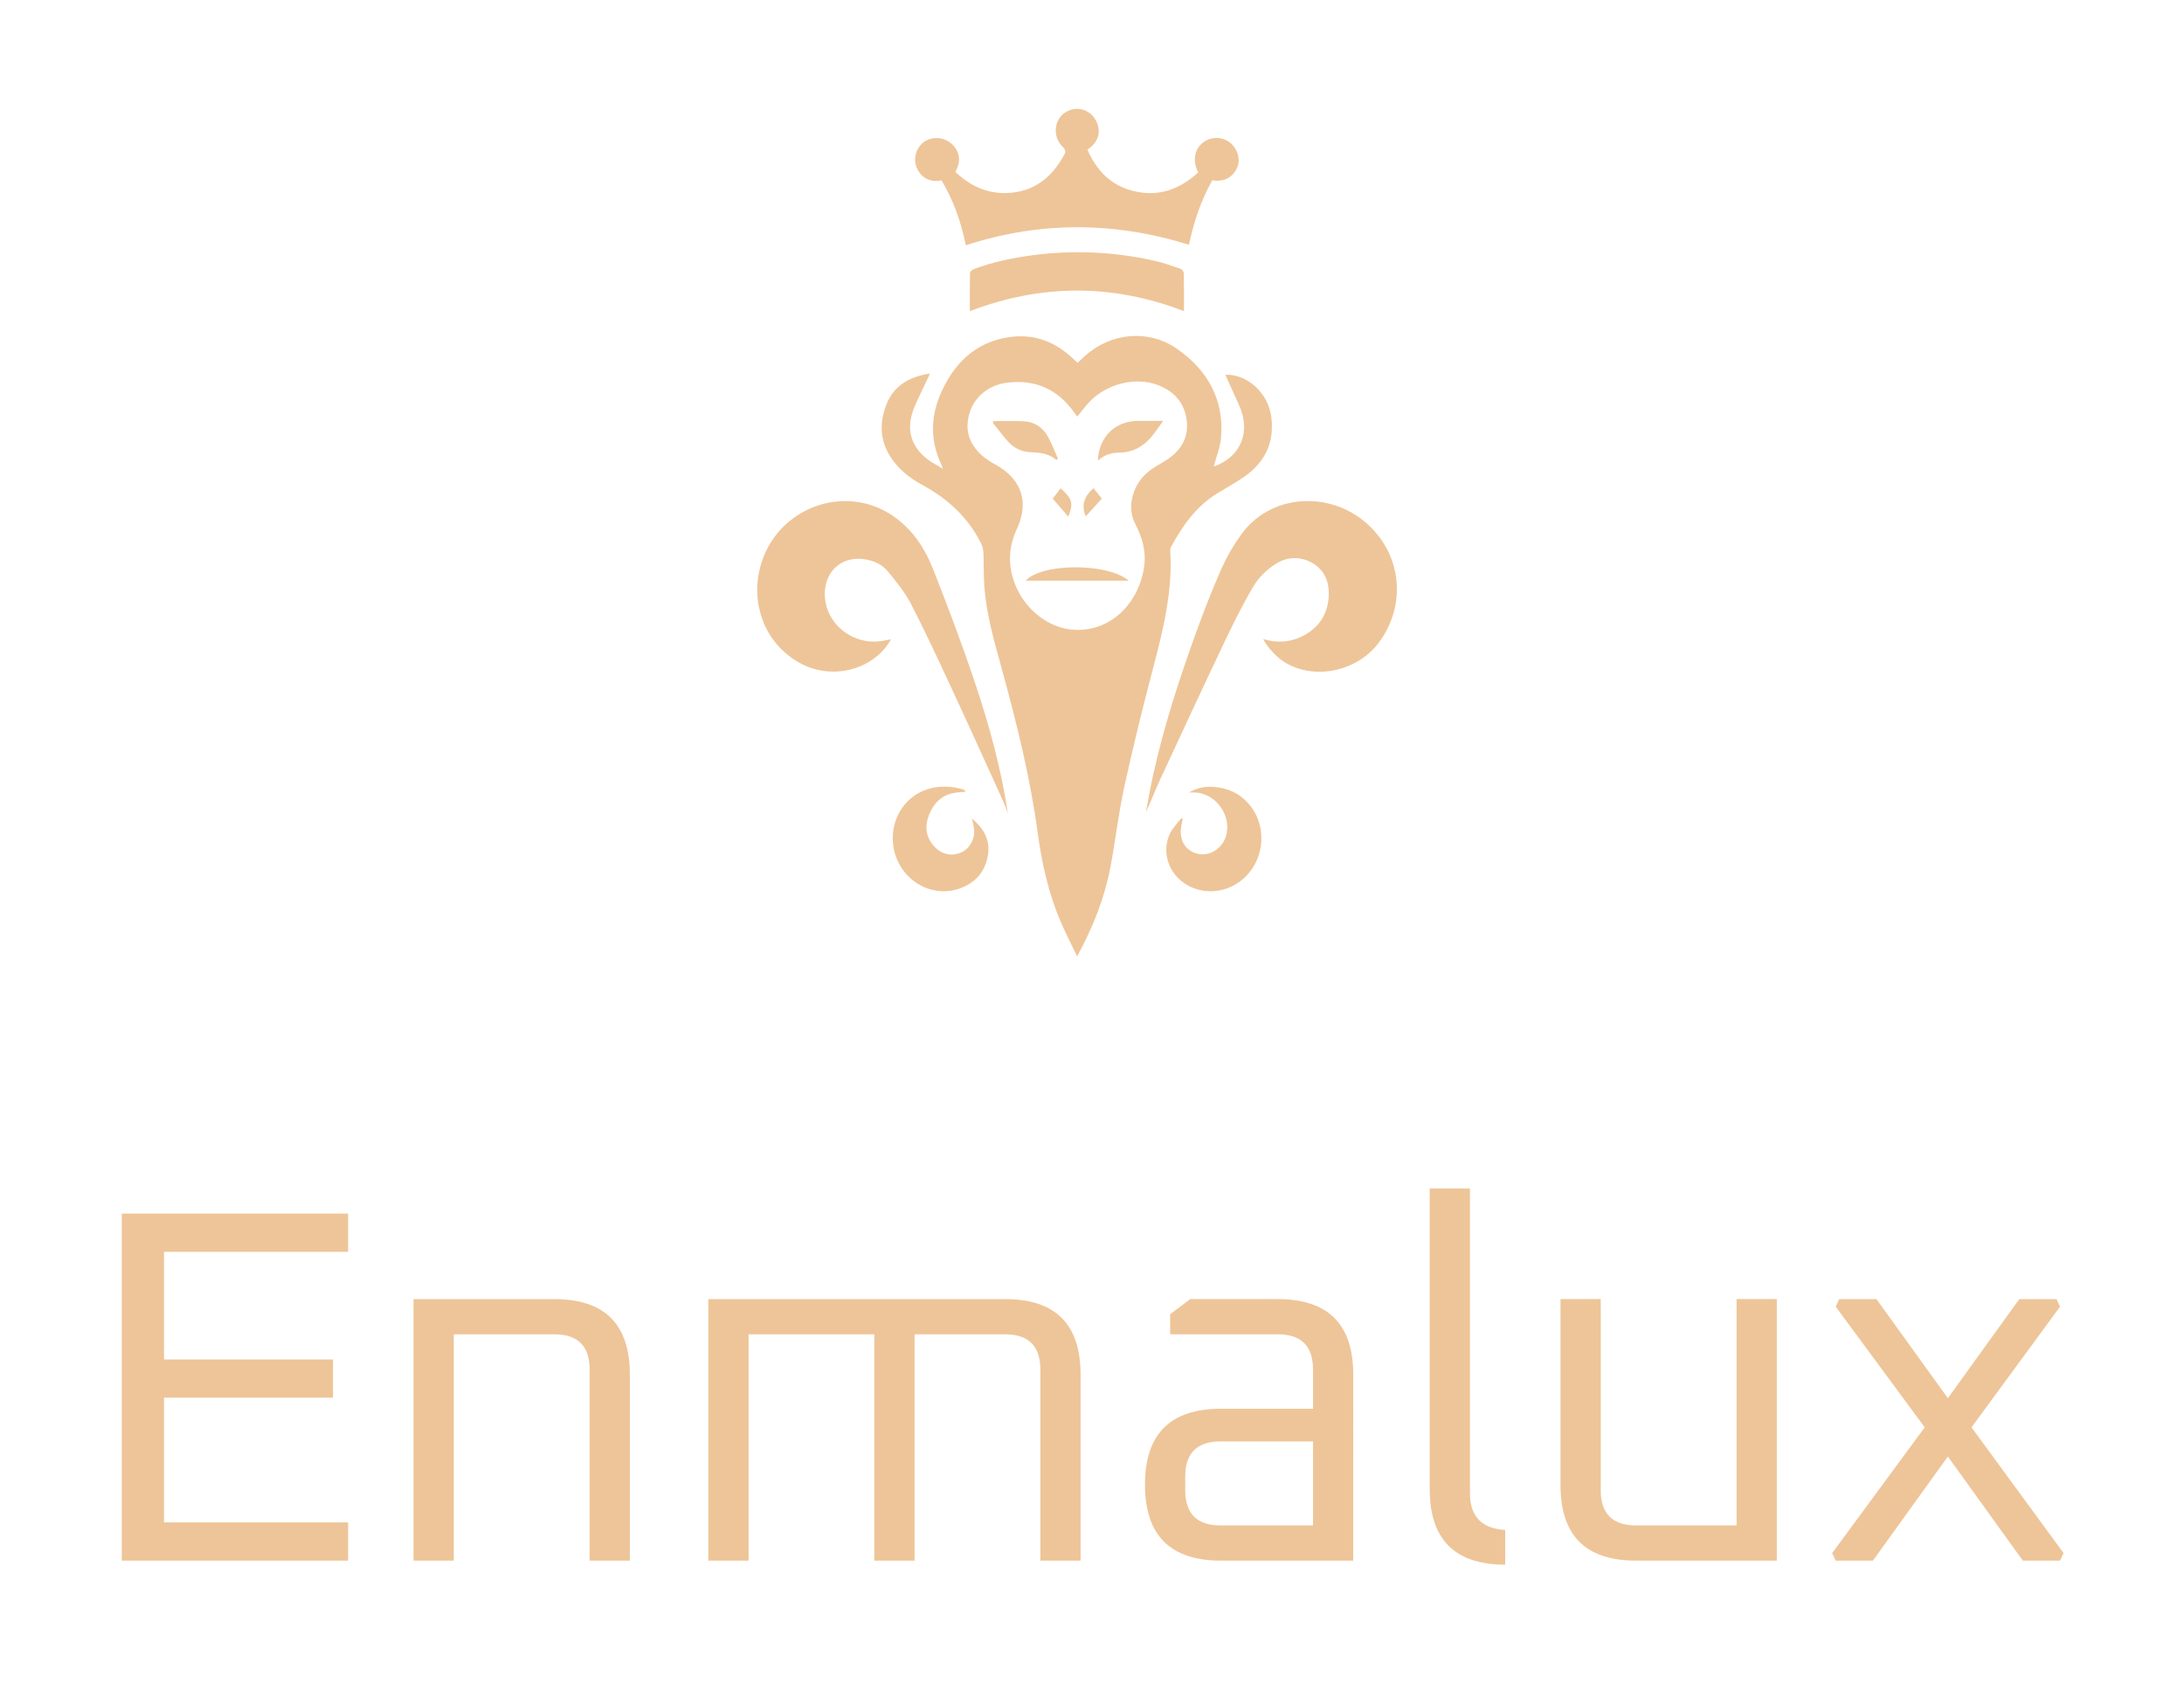 <svg id="svg64" xml:space="preserve" viewBox="64.634 142.15 323 250" height="250" width="323" version="1.1" xmlns="http://www.w3.org/2000/svg">
<desc id="desc2">Created with Fabric.js 5.3.0</desc>
<defs id="defs4">
</defs>
<rect id="rect6" y="141.85" x="64.334" fill="#ffffff" height="250.7" width="323.7"></rect><g id="base_text" transform="matrix(0.62,0,0,0.62,224,349.64)">
		<g style="font-style:normal;font-weight:normal;font-size:120px;font-family:f55;white-space:pre;opacity:1;fill:#eec598;fill-rule:nonzero;stroke:none;stroke-width:1;stroke-linecap:butt;stroke-linejoin:miter;stroke-miterlimit:4;stroke-dasharray:none;stroke-dashoffset:0" id="text10" aria-label="Enmalux"><path id="path70" d="m -228,37.7 v -82.8 h 54 v 9.12 h -43.92 v 25.68 h 40.32 v 9.12 h -40.32 V 28.58 H -174 v 9.12 z"></path><path id="path72" d="m -158.4,37.7 v -62.4 h 33.6 q 18,0 18,18 V 37.7 h -9.6 V -7.9 q 0,-8.4 -8.4,-8.4 h -24 v 54 z"></path><path id="path74" d="m -88.08,37.7 v -62.4 h 70.8 q 18,0 18,18 V 37.7 h -9.6 V -7.9 q 0,-8.4 -8.4,-8.4 h -21.6 v 54 h -9.6 v -54 h -30 v 54 z"></path><path id="path76" d="m 34.2,37.7 q -18.12,0 -18.12,-18.12 0,-18.12 18.12,-18.12 h 21.96 v -9.36 q 0,-8.4 -8.4,-8.4 h -25.68 v -4.8 l 4.8,-3.6 h 20.88 q 18,0 18,18 V 37.7 Z m -8.52,-16.8 q 0,8.4 8.4,8.4 h 22.08 V 9.26 h -22.08 q -8.4,0 -8.4,8.4 z"></path><path id="path78" d="m 84,20.66 v -71.76 h 9.6 v 72.72 q 0,8.28 8.4,8.76 v 8.28 q -18,0 -18,-18 z"></path><path id="path80" d="m 115.199,19.7 v -44.4 h 9.6 v 45.6 q 0,8.4 8.4,8.4 h 24 v -54 h 9.6 v 62.4 h -33.6 q -18,0 -18,-18 z"></path><path id="path82" d="m 179.999,35.9 22.08,-30 -21.24,-28.8 0.84,-1.8 h 8.88 l 17.04,23.64 17.04,-23.64 h 8.88 l 0.84,1.8 -21.12,28.8 21.96,30 -0.84,1.8 h -8.88 l -17.88,-24.84 -17.88,24.84 h -8.88 z"></path></g>
</g><g id="main_icon" transform="matrix(0.25,0,0,0.25,224,221.07)">
<g id="g61">
		<g id="g15" transform="matrix(0.69,0,0,0.69,-0.45,66.66)">
<path id="path13" stroke-linecap="round" d="m 354.12,378.68 c -0.054,-1.16 0.205,-2.314 0.75,-3.34 9.83,-18 21.4,-34.54 39.28,-45.6 7.64,-4.73 15.56,-9 23,-14.13 18,-12.38 26.39,-29.33 23.61,-51.41 -2.6,-20.55 -20.43,-37.06 -39.41,-36.33 3.8,8.45 7.53,16.95 11.45,25.37 10.95,23.54 1.93,45.08 -21.38,53.34 2,-7.9 5.55,-16.39 6.26,-25.12 2.64,-32.32 -11.52,-57.25 -37.2,-75.44 -24.69,-17.48 -57.28,-14.44 -79.69,5.91 -2.07,1.87 -4.08,3.8 -6.12,5.69 -2.39,-2.17 -4.45,-4.11 -6.57,-6 -17.94,-15.71 -38.44,-20.3 -61.39,-14.05 -19.59,5.34 -33.68,17.9 -43.62,35 -13.51,23.2 -17.09,47.43 -5.16,72.49 0.38,0.79 0.6,1.65 1.23,3.44 -3.51,-2.06 -6.1,-3.51 -8.62,-5.07 -18.75,-11.53 -24.21,-28.64 -15.36,-48.87 4,-9.09 8.39,-18 13,-27.78 -17.19,2.7 -30.76,9.95 -37.27,26.21 -7.06,17.6 -5.44,34.62 6.6,49.89 6.59,8.36 15,14.59 24.32,19.64 21.61,11.74 39,27.76 50.11,50 1.212,2.5 1.893,5.224 2,8 0.41,9.48 0.1,19 0.76,28.44 1.72,24.4 8.59,47.78 15,71.19 12.68,46.24 24.26,92.68 30.74,140.31 3.54,26.07 9.17,51.82 19.62,76.17 4.21,9.82 9.11,19.34 14.18,30 13.65,-24.93 23.44,-49.76 28.53,-76.22 4.39,-22.84 6.91,-46.07 11.87,-68.79 7.48,-34.23 15.85,-68.3 24.79,-102.19 8.68,-33.13 16.89,-66.14 14.69,-100.75 z m -22.24,12.76 c -3.45,28.6 -25.78,56.77 -59.95,55.16 -21.73,-1 -42.68,-17.39 -51.1,-39.68 -6.06,-16 -5.41,-31.35 1.82,-46.87 10.74,-23.08 4,-42.66 -18.27,-55.09 -3.382,-1.781 -6.607,-3.845 -9.64,-6.17 -12,-9.61 -17.18,-21.82 -13,-37.07 4,-14.76 16.71,-25.09 32.49,-27.05 24.48,-3 43.62,5.76 57.74,25.83 0.74,1 1.54,2.05 2.43,3.22 3.23,-4 6.12,-7.82 9.31,-11.4 14.7,-16.46 40.47,-23.25 60.27,-15.45 13.88,5.47 22.73,15.62 24.34,30.8 1.55,14.6 -5.32,25.29 -17.14,33.15 -3.32,2.21 -6.86,4.08 -10.26,6.18 -10.4,6.45 -17.19,15.46 -19.64,27.62 -1.567,7.391 -0.461,15.098 3.12,21.75 5.66,10.98 8.99,22.48 7.48,35.07 z" transform="translate(-274,-460.61)" style="opacity:1;fill:#eec598;fill-rule:nonzero;stroke:none;stroke-width:1;stroke-linecap:butt;stroke-linejoin:miter;stroke-miterlimit:4;stroke-dasharray:none;stroke-dashoffset:0"></path>
</g>
		<g id="g19" transform="matrix(0.69,0,0,0.69,114.67,72.83)">
<path id="path17" stroke-linecap="round" d="M 516.48,350.53 C 485.55,328.12 439,331.21 414.7,365.2 c -6.515,9.031 -12.091,18.705 -16.64,28.87 -7.86,17.77 -14.91,35.94 -21.55,54.21 -14.71,40.48 -28,81.43 -37.22,123.55 -2.27,10.31 -4.05,20.73 -6.05,31.1 4.39,-9.25 7.94,-18.75 12.19,-27.92 18.17,-39.21 36.36,-78.41 54.92,-117.42 7.92,-16.63 16.07,-33.24 25.52,-49 4.35,-7.27 11.29,-13.73 18.47,-18.38 9.83,-6.36 21.37,-6.93 31.82,-0.78 10.45,6.15 14.39,16.39 13.84,28.1 -0.77,16.22 -8.95,28 -23.47,35 -10.39,5 -21.4,5.36 -32.74,2 3.43,6.94 11.67,15.77 18.33,19.86 25.82,15.84 62.71,7.95 81.23,-17.37 25.38,-34.74 18.05,-81.21 -16.87,-106.49 z" transform="translate(-440.84,-469.56)" style="opacity:1;fill:#eec598;fill-rule:nonzero;stroke:none;stroke-width:1;stroke-linecap:butt;stroke-linejoin:miter;stroke-miterlimit:4;stroke-dasharray:none;stroke-dashoffset:0"></path>
</g>
		<g id="g23" transform="matrix(0.69,0,0,0.69,-115.38,73.13)">
<path id="path21" stroke-linecap="round" d="M 150.53,394 C 143.9,377.22 133.99,362 119.15,350.9 74.9,317.76 11.25,343.59 1.25,398.68 c -5.84,32.21 9.13,63.26 37.37,77.48 27.3,13.75 61.94,4.09 76.06,-21.42 -2.6,0.48 -5,1 -7.45,1.37 -26.57,4.49 -51,-16.75 -49.2,-42.82 1.27,-18.64 15.87,-30.1 34.33,-27.15 7.72,1.24 14.71,4.4 19.51,10.23 7.34,8.94 14.84,18.12 20.1,28.32 12.5,24.24 23.94,49 35.43,73.79 14.72,31.67 29.08,63.51 43.54,95.31 1.49,3.26 2.62,6.68 3.92,10 -5.8,-38.32 -16,-75.51 -28.27,-112.06 C 175.56,458.81 163.3,426.26 150.53,394 Z" transform="translate(-107.43,-469.99)" style="opacity:1;fill:#eec598;fill-rule:nonzero;stroke:none;stroke-width:1;stroke-linecap:butt;stroke-linejoin:miter;stroke-miterlimit:4;stroke-dasharray:none;stroke-dashoffset:0"></path>
</g>
		<g id="g27" transform="matrix(0.69,0,0,0.69,-0.39,-210.9)">
<path id="path25" stroke-linecap="round" d="m 158,61.16 c 10.36,17.26 16.84,36 20.83,55.69 63.92,-20.74 127.48,-20.34 191.29,-0.44 4.13,-19.26 10.18,-37.81 20.05,-55.3 9.83,1.73 17.67,-2.39 21.4,-11 3,-6.91 0.26,-16.14 -6.39,-21.44 -6.738,-5.06 -15.998,-5.101 -22.78,-0.1 -8.13,6.24 -9.1,16.88 -4.27,25.8 -16,14.62 -34.32,21.34 -55.9,15.88 -19.16,-4.84 -31.41,-17.59 -39.13,-35.43 1.29,-1 2.25,-1.63 3.11,-2.39 7.29,-6.4 8.63,-15 3.67,-23.39 -4.361,-7.722 -13.697,-11.117 -22,-8 -13.18,4.66 -16.1,22.17 -5.45,31.96 1.09,1 2.13,3.58 1.6,4.6 -9.43,18.26 -23.09,31.31 -44.39,34 -19.51,2.45 -35.84,-4.39 -49.79,-17.69 5.16,-9.15 4,-17.44 -3.26,-24.15 -6.455,-5.673 -15.863,-6.449 -23.16,-1.91 -6.901,4.875 -9.753,13.722 -7,21.71 3.38,8.92 11.34,13.77 21.57,11.6 z" transform="translate(-274.09,-58.37)" style="opacity:1;fill:#eec598;fill-rule:nonzero;stroke:none;stroke-width:1;stroke-linecap:butt;stroke-linejoin:miter;stroke-miterlimit:4;stroke-dasharray:none;stroke-dashoffset:0"></path>
</g>
		<g id="g31" transform="matrix(0.69,0,0,0.69,-0.4,-148.99)">
<path id="path29" stroke-linecap="round" d="m 362.85,137 c -7.55,-2.57 -15.1,-5.32 -22.87,-7 -33.366,-7.473 -67.771,-9.127 -101.7,-4.89 -17.84,2.26 -35.45,5.78 -52.37,12.08 -1.42,0.53 -3.46,2.11 -3.48,3.24 -0.27,10.93 -0.16,21.86 -0.16,32.92 61.18,-23.39 122.17,-23.66 183.59,0 0,-11.29 0.1,-21.93 -0.13,-32.57 -0.288,-1.653 -1.362,-3.063 -2.88,-3.78 z" transform="translate(-274.06,-148.09)" style="opacity:1;fill:#eec598;fill-rule:nonzero;stroke:none;stroke-width:1;stroke-linecap:butt;stroke-linejoin:miter;stroke-miterlimit:4;stroke-dasharray:none;stroke-dashoffset:0"></path>
</g>
		<g id="g35" transform="matrix(0.69,0,0,0.69,80.61,180.77)">
<path id="path33" stroke-linecap="round" d="m 399,582.48 c -9.9,-2.2 -19.6,-2 -28.59,3.65 1.82,0 3.66,-0.1 5.48,0 17.83,1.14 31.08,20.2 26,37.34 -3.2,10.78 -14,17.59 -24.19,15.22 -10.69,-2.49 -16.26,-11.83 -14.15,-23.78 0.36,-2 0.86,-4 1.3,-6 l -1.28,-0.78 c -3.23,4.29 -7.28,8.19 -9.57,12.94 -9.38,19.49 2,42.25 23.69,48.24 23.16,6.4 47,-8.16 53.11,-32.38 6.2,-24.68 -8.11,-49.18 -31.8,-54.45 z" transform="translate(-391.47,-626)" style="opacity:1;fill:#eec598;fill-rule:nonzero;stroke:none;stroke-width:1;stroke-linecap:butt;stroke-linejoin:miter;stroke-miterlimit:4;stroke-dasharray:none;stroke-dashoffset:0"></path>
</g>
		<g id="g39" transform="matrix(0.69,0,0,0.69,-81.03,180.75)">
<path id="path37" stroke-linecap="round" d="m 184,608.42 c 0.68,2.91 1.32,5.12 1.71,7.36 1.52,9 -2.71,17.75 -10.22,21.44 -8.21,4 -17.2,2.28 -23.63,-4.72 -7.12,-7.77 -8.44,-16.74 -4.84,-26.45 4,-10.74 11.14,-18 22.92,-19.75 3,-0.44 5.95,-0.58 8.93,-0.85 -0.745,-1.048 -1.824,-1.813 -3.06,-2.17 -38,-10.29 -62.82,18.15 -59.28,47.64 3.43,28.67 31.65,46.89 57.59,37.34 13.26,-4.88 21.42,-14.49 23.68,-28.46 2.04,-12.9 -3.51,-22.87 -13.8,-31.38 z" transform="translate(-157.21,-625.98)" style="opacity:1;fill:#eec598;fill-rule:nonzero;stroke:none;stroke-width:1;stroke-linecap:butt;stroke-linejoin:miter;stroke-miterlimit:4;stroke-dasharray:none;stroke-dashoffset:0"></path>
</g>
		<g id="g43" transform="matrix(0.69,0,0,0.69,31.34,-54.9)">
<path id="path41" stroke-linecap="round" d="m 340.27,278.21 c 2.25,-3 4.44,-6.14 7.78,-10.76 -7.72,0 -14.47,0.05 -21.22,0 -19.71,-0.18 -34.13,13.76 -34.77,34 4.897,-4.413 11.278,-6.82 17.87,-6.74 13.07,-0.09 22.79,-6.29 30.34,-16.5 z" transform="translate(-320.05,-284.45)" style="opacity:1;fill:#eec598;fill-rule:nonzero;stroke:none;stroke-width:1;stroke-linecap:butt;stroke-linejoin:miter;stroke-miterlimit:4;stroke-dasharray:none;stroke-dashoffset:0"></path>
</g>
		<g id="g47" transform="matrix(0.69,0,0,0.69,-30.88,-55.04)">
<path id="path45" stroke-linecap="round" d="m 256.44,300.94 1.37,-1.12 c -2.88,-6.41 -5.31,-13.08 -8.76,-19.17 -4.45,-7.85 -11.6,-12.47 -20.73,-12.9 -8.6,-0.39 -17.24,-0.08 -25.85,-0.08 l -0.49,1.42 c 4.13,5.14 8.09,10.42 12.42,15.39 4.966,6.012 12.276,9.6 20.07,9.85 7.93,0.25 15.53,1 21.97,6.61 z" transform="translate(-229.9,-284.25)" style="opacity:1;fill:#eec598;fill-rule:nonzero;stroke:none;stroke-width:1;stroke-linecap:butt;stroke-linejoin:miter;stroke-miterlimit:4;stroke-dasharray:none;stroke-dashoffset:0"></path>
</g>
		<g id="g51" transform="matrix(0.69,0,0,0.69,-0.22,23.96)">
<path id="path49" stroke-linecap="round" d="m 230.12,404.5 h 88.4 c -18.14,-15.5 -74.47,-15.22 -88.4,0 z" transform="translate(-274.32,-398.74)" style="opacity:1;fill:#eec598;fill-rule:nonzero;stroke:none;stroke-width:1;stroke-linecap:butt;stroke-linejoin:miter;stroke-miterlimit:4;stroke-dasharray:none;stroke-dashoffset:0"></path>
</g>
		<g id="g55" transform="matrix(0.69,0,0,0.69,-9.2,-18.34)">
<path id="path53" stroke-linecap="round" d="m 266.65,349.57 c 4.61,-11.36 3.54,-15.38 -6.52,-24.29 l -6.78,8.8 z" transform="translate(-261.31,-337.42)" style="opacity:1;fill:#eec598;fill-rule:nonzero;stroke:none;stroke-width:1;stroke-linecap:butt;stroke-linejoin:miter;stroke-miterlimit:4;stroke-dasharray:none;stroke-dashoffset:0"></path>
</g>
		<g id="g59" transform="matrix(0.69,0,0,0.69,8.95,-18.48)">
<path id="path57" stroke-linecap="round" d="m 295.46,334.07 -7.13,-8.9 c -8.06,7.05 -10.79,14.72 -6.63,24.11 z" transform="translate(-287.62,-337.23)" style="opacity:1;fill:#eec598;fill-rule:nonzero;stroke:none;stroke-width:1;stroke-linecap:butt;stroke-linejoin:miter;stroke-miterlimit:4;stroke-dasharray:none;stroke-dashoffset:0"></path>
</g>
</g>
</g></svg>

